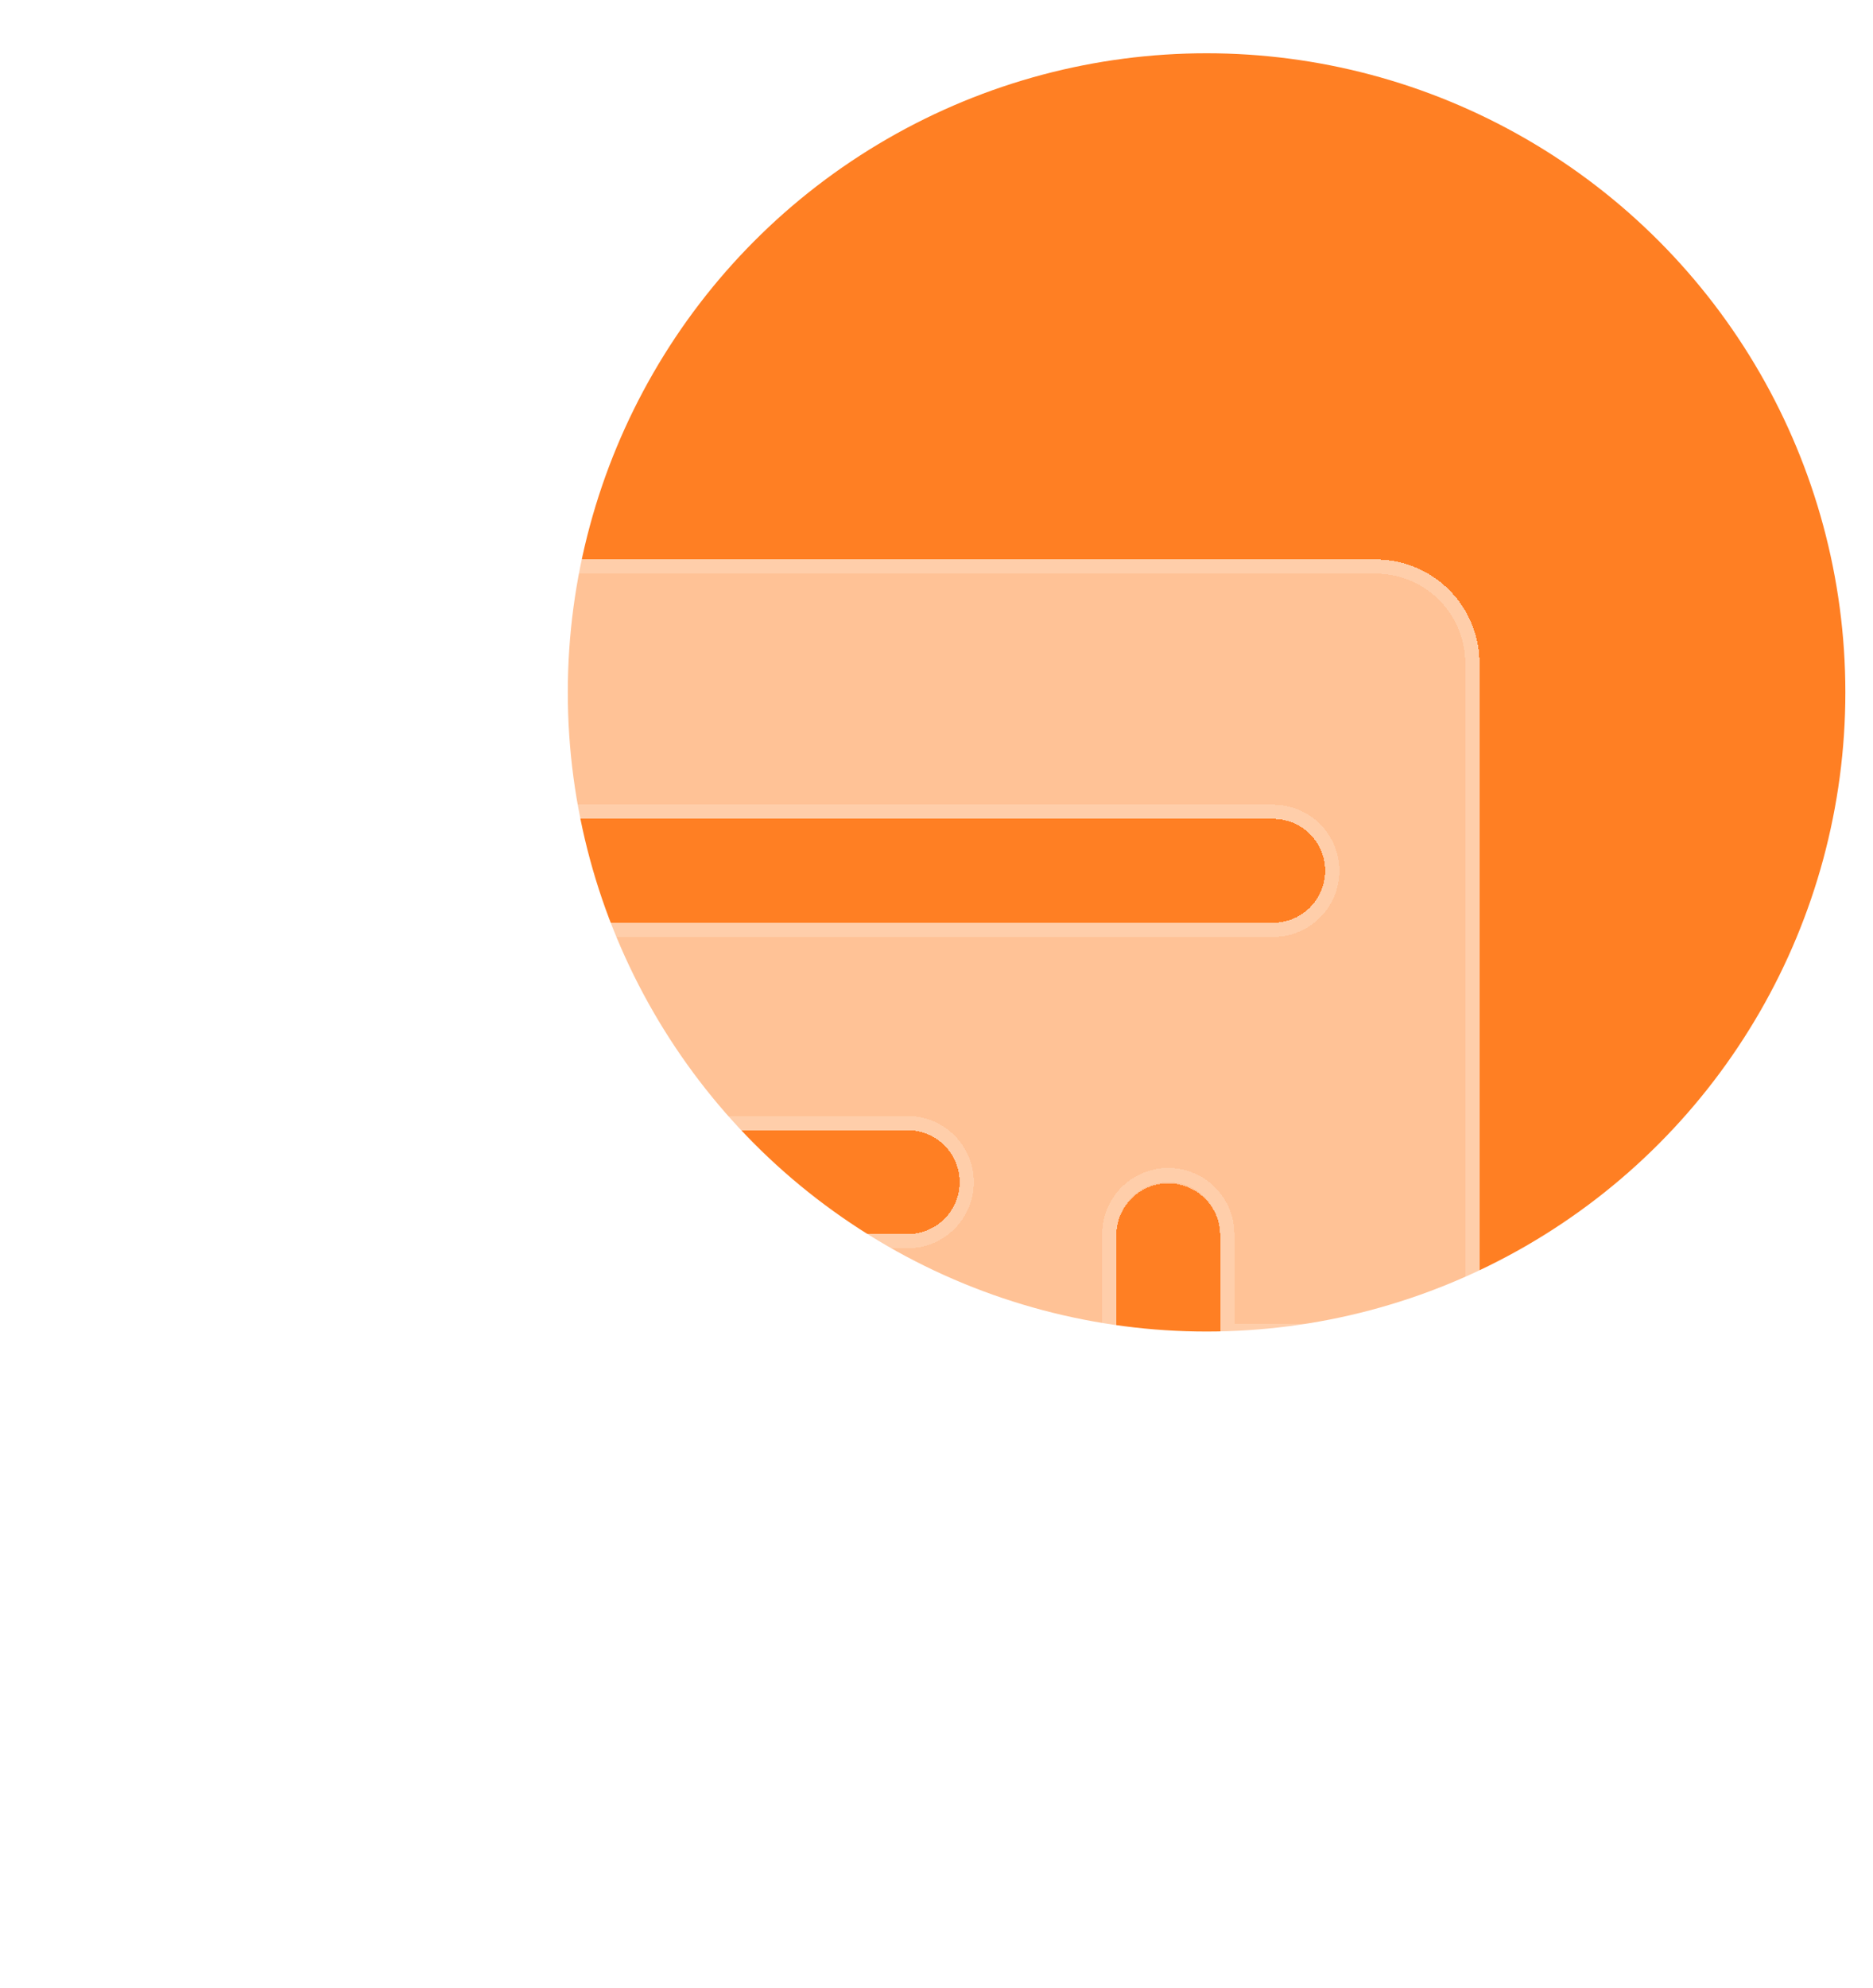 <svg width="66" height="70" viewBox="0 0 66 70" fill="none" xmlns="http://www.w3.org/2000/svg"><circle cx="42.517" cy="24.385" r="22.509" fill="#FF7F23"/><g filter="url(#filter0_bdiii_44_1429)" shape-rendering="crispEdges"><path d="M48.478 13.203h-36.55a3.655 3.655 0 0 0-3.655 3.655v36.549a3.655 3.655 0 0 0 3.655 3.655h36.55a3.654 3.654 0 0 0 3.655-3.655v-36.55a3.655 3.655 0 0 0-3.655-3.654ZM15.583 22.34h29.24a1.828 1.828 0 1 1 0 3.655h-29.24a1.827 1.827 0 1 1 0-3.655Zm12.793 25.585H15.583a1.827 1.827 0 1 1 0-3.655h12.793a1.827 1.827 0 1 1 0 3.655ZM32.03 36.96H15.583a1.827 1.827 0 0 1 0-3.655h16.448a1.828 1.828 0 0 1 0 3.655Zm14.62 7.31h-3.656v3.655a1.827 1.827 0 1 1-3.655 0V44.27h-3.655a1.827 1.827 0 0 1 0-3.655h3.655V36.96a1.828 1.828 0 0 1 3.655 0v3.655h3.655a1.827 1.827 0 1 1 0 3.655Z" fill="url(#paint0_linear_44_1429)" fill-opacity=".52"/><path d="M11.928 13.453h36.55a3.405 3.405 0 0 1 3.405 3.405v36.549a3.405 3.405 0 0 1-3.405 3.405h-36.55a3.405 3.405 0 0 1-3.405-3.405v-36.55a3.405 3.405 0 0 1 3.405-3.404Zm32.895 8.637h-29.24a2.077 2.077 0 0 0 0 4.155h29.24a2.078 2.078 0 1 0 0-4.155Zm-29.24 26.085h12.793a2.077 2.077 0 0 0 0-4.155H15.583a2.077 2.077 0 0 0 0 4.155Zm0-10.965h16.448a2.078 2.078 0 0 0 0-4.155H15.583a2.077 2.077 0 0 0 0 4.155Zm27.662 10.715V44.52h3.405a2.077 2.077 0 1 0 0-4.155h-3.405V36.96a2.077 2.077 0 0 0-4.155 0v3.405h-3.405a2.077 2.077 0 0 0 0 4.155h3.405v3.405a2.077 2.077 0 0 0 4.155 0Z" stroke="#fff" stroke-opacity=".2" stroke-width=".5"/></g><defs><linearGradient id="paint0_linear_44_1429" x1="10.789" y1="21.401" x2="51.675" y2="43.066" gradientUnits="userSpaceOnUse"><stop stop-color="#fff"/><stop offset=".888" stop-color="#fff"/></linearGradient><filter id="filter0_bdiii_44_1429" x="-21.727" y="-16.797" width="103.859" height="103.859" filterUnits="userSpaceOnUse" color-interpolation-filters="sRGB"><feFlood flood-opacity="0" result="BackgroundImageFix"/><feGaussianBlur in="BackgroundImageFix" stdDeviation="15"/><feComposite in2="SourceAlpha" operator="in" result="effect1_backgroundBlur_44_1429"/><feColorMatrix in="SourceAlpha" values="0 0 0 0 0 0 0 0 0 0 0 0 0 0 0 0 0 0 127 0" result="hardAlpha"/><feOffset dy="4"/><feGaussianBlur stdDeviation="4"/><feComposite in2="hardAlpha" operator="out"/><feColorMatrix values="0 0 0 0 0.805 0 0 0 0 0.709 0 0 0 0 0.638 0 0 0 1 0"/><feBlend in2="effect1_backgroundBlur_44_1429" result="effect2_dropShadow_44_1429"/><feBlend in="SourceGraphic" in2="effect2_dropShadow_44_1429" result="shape"/><feColorMatrix in="SourceAlpha" values="0 0 0 0 0 0 0 0 0 0 0 0 0 0 0 0 0 0 127 0" result="hardAlpha"/><feOffset dy=".5"/><feGaussianBlur stdDeviation="1"/><feComposite in2="hardAlpha" operator="arithmetic" k2="-1" k3="1"/><feColorMatrix values="0 0 0 0 1 0 0 0 0 1 0 0 0 0 1 0 0 0 0.1 0"/><feBlend in2="shape" result="effect3_innerShadow_44_1429"/><feColorMatrix in="SourceAlpha" values="0 0 0 0 0 0 0 0 0 0 0 0 0 0 0 0 0 0 127 0" result="hardAlpha"/><feOffset dy="6"/><feGaussianBlur stdDeviation="7"/><feComposite in2="hardAlpha" operator="arithmetic" k2="-1" k3="1"/><feColorMatrix values="0 0 0 0 1 0 0 0 0 1 0 0 0 0 1 0 0 0 0.4 0"/><feBlend in2="effect3_innerShadow_44_1429" result="effect4_innerShadow_44_1429"/><feColorMatrix in="SourceAlpha" values="0 0 0 0 0 0 0 0 0 0 0 0 0 0 0 0 0 0 127 0" result="hardAlpha"/><feOffset dy="-4"/><feGaussianBlur stdDeviation="9"/><feComposite in2="hardAlpha" operator="arithmetic" k2="-1" k3="1"/><feColorMatrix values="0 0 0 0 1 0 0 0 0 1 0 0 0 0 1 0 0 0 0.05 0"/><feBlend in2="effect4_innerShadow_44_1429" result="effect5_innerShadow_44_1429"/></filter></defs></svg>
